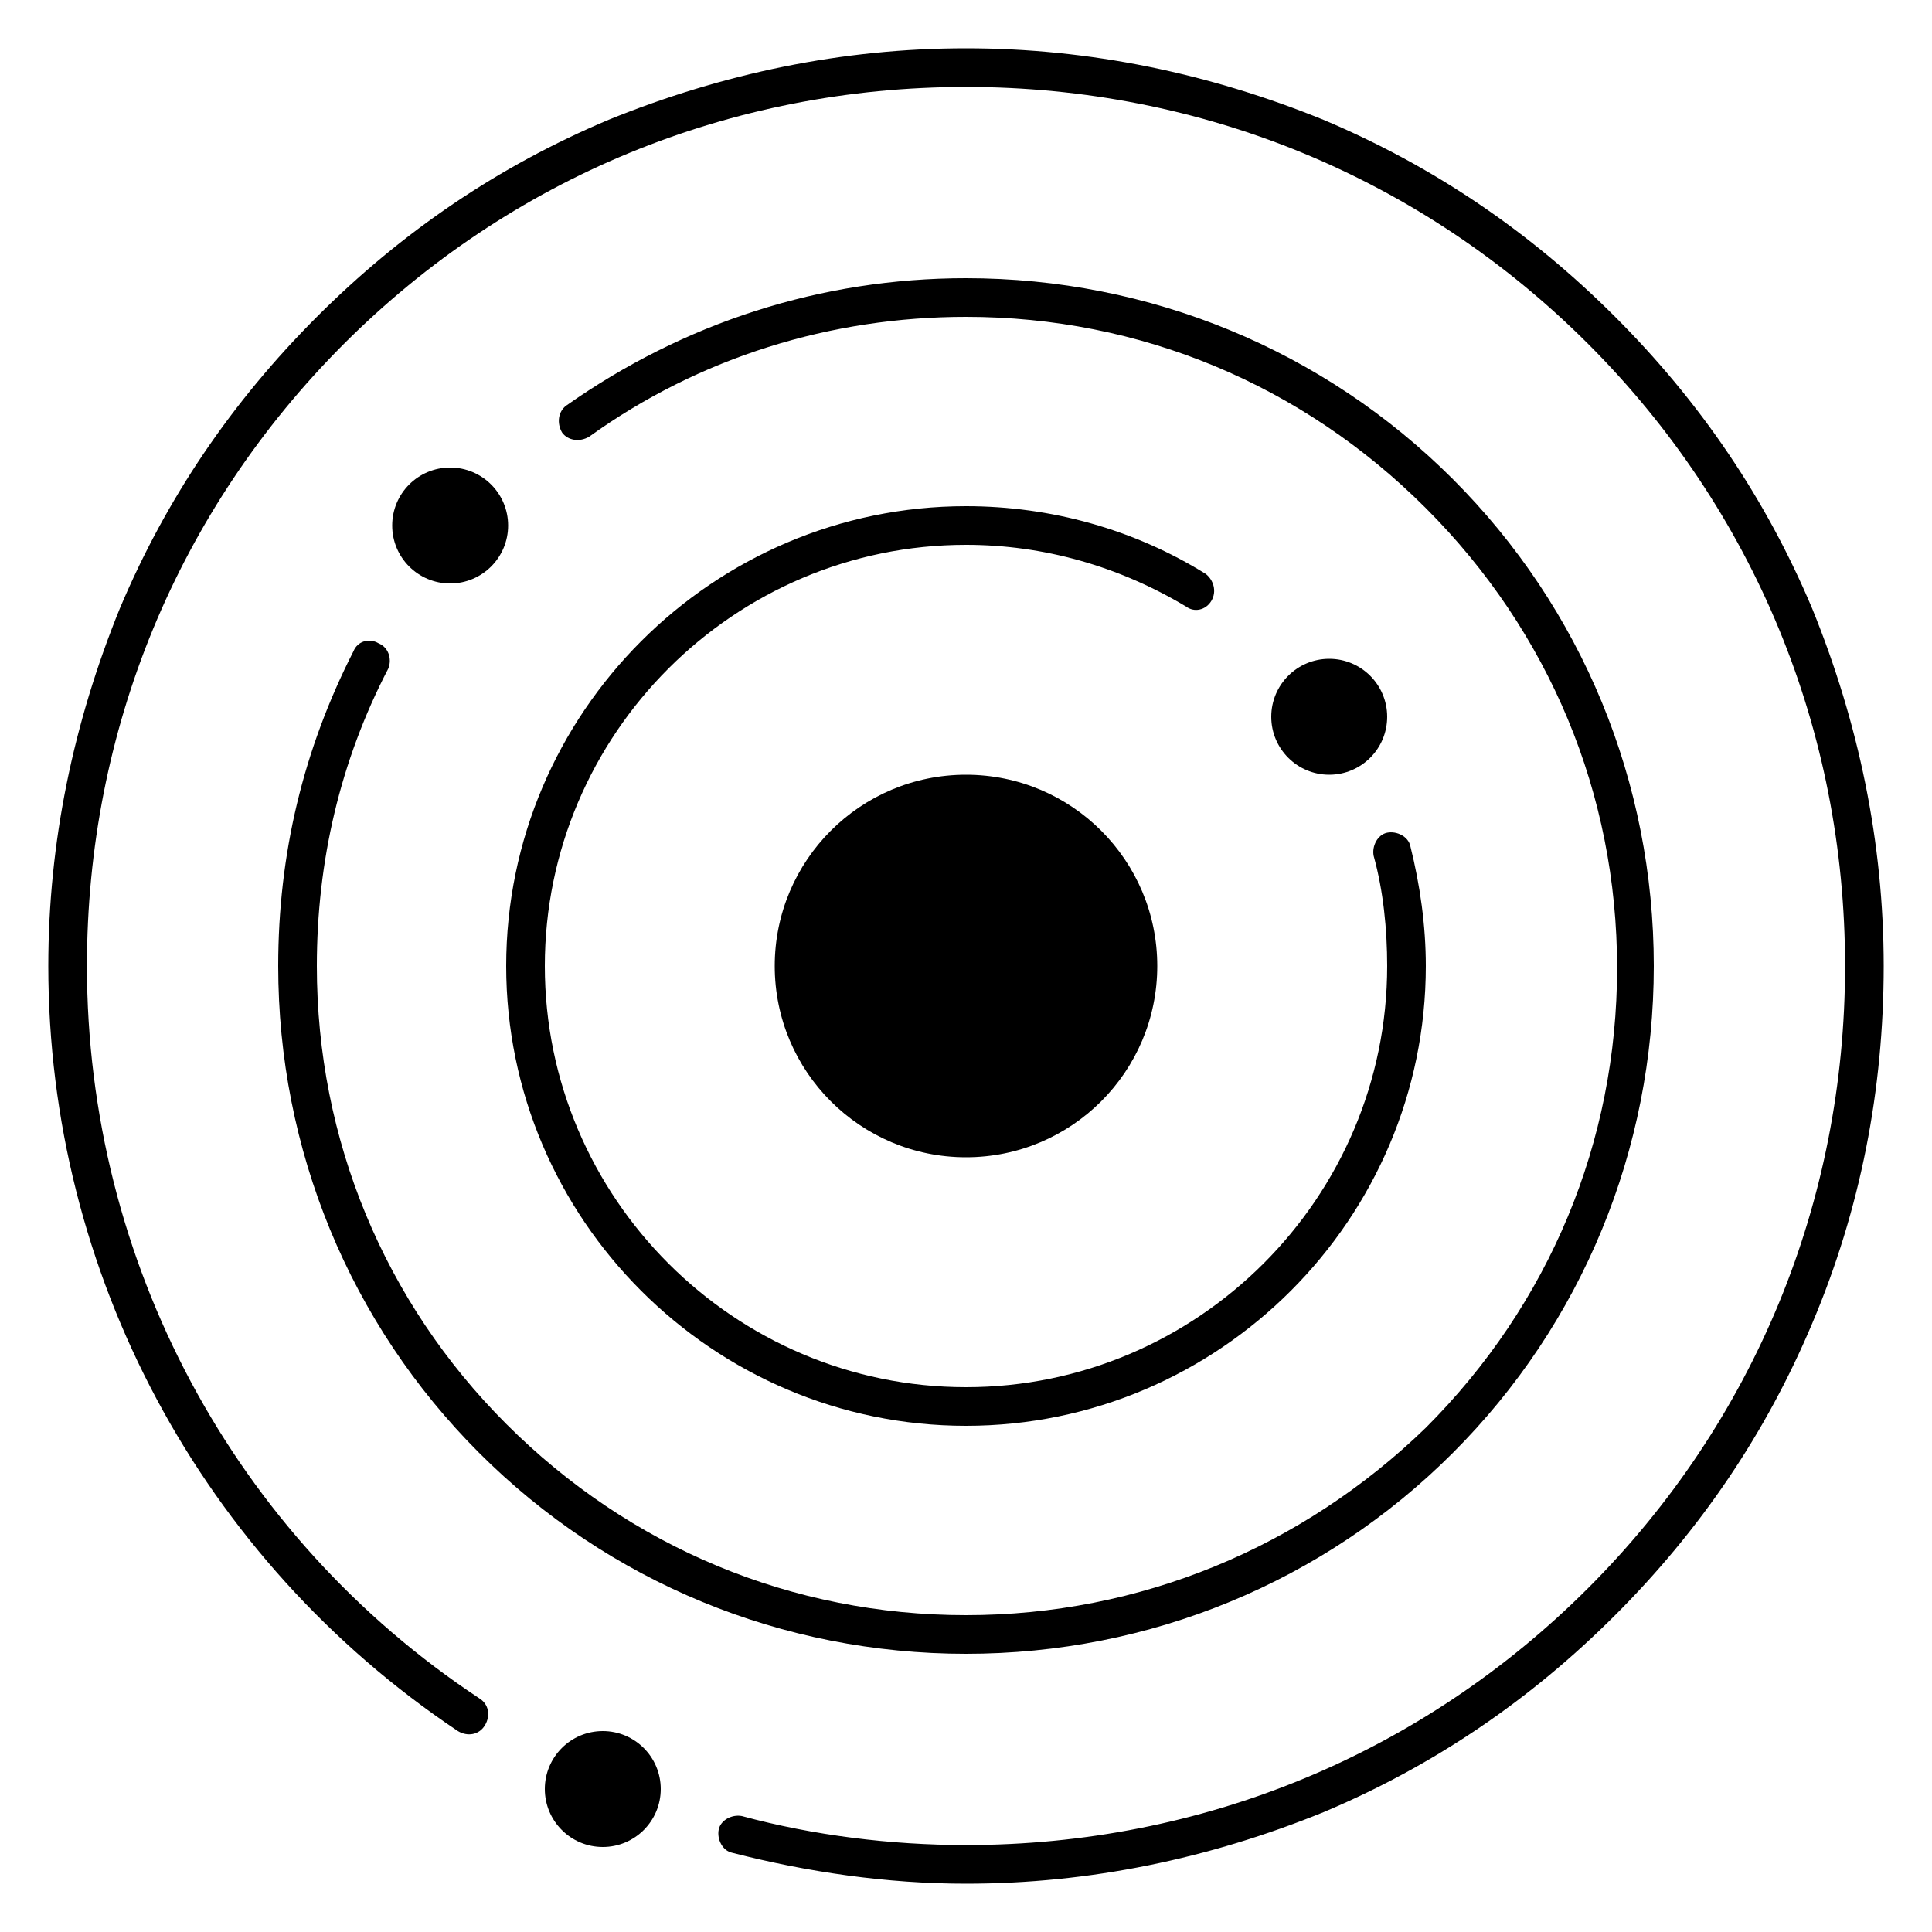 <svg xmlns="http://www.w3.org/2000/svg" xmlns:xlink="http://www.w3.org/1999/xlink" version="1.1" x="0px" y="0px" viewBox="0 0 100 100"  xml:space="preserve"><path d="M93.8,31.5c-2.4-5.7-5.8-10.7-10.2-15.1c-4.4-4.4-9.4-7.8-15.1-10.2C62.6,3.8,56.4,2.5,50,2.5S37.4,3.8,31.5,6.2  c-5.7,2.4-10.7,5.8-15.1,10.2c-4.4,4.4-7.8,9.4-10.2,15.1C3.8,37.4,2.5,43.6,2.5,50c0,15.9,7.9,30.7,21.2,39.6  c0.5,0.3,1.1,0.2,1.4-0.3c0.3-0.5,0.2-1.1-0.3-1.4C12.1,79.5,4.5,65.3,4.5,50c0-12.2,4.7-23.6,13.3-32.2C26.4,9.2,37.8,4.5,50,4.5  s23.6,4.7,32.2,13.3c8.6,8.6,13.3,20,13.3,32.2c0,12.2-4.7,23.6-13.3,32.2S62.2,95.5,50,95.5c-3.9,0-7.9-0.5-11.6-1.5  c-0.5-0.1-1.1,0.2-1.2,0.7c-0.1,0.5,0.2,1.1,0.7,1.2c3.9,1,8,1.6,12.1,1.6c6.4,0,12.6-1.3,18.5-3.7c5.7-2.4,10.7-5.8,15.1-10.2  c4.4-4.4,7.8-9.4,10.2-15.1c2.5-5.9,3.7-12.1,3.7-18.5C97.5,43.6,96.2,37.4,93.8,31.5z"></path><path d="M19.6,33.3c-0.5-0.3-1.1-0.1-1.3,0.4c-2.6,5.1-3.9,10.5-3.9,16.3c0,9.5,3.7,18.5,10.4,25.2c6.7,6.7,15.7,10.4,25.2,10.4  s18.5-3.7,25.2-10.4c6.7-6.7,10.4-15.7,10.4-25.2c0-9.5-3.7-18.5-10.4-25.2C68.5,18.1,59.5,14.4,50,14.4c-7.5,0-14.6,2.3-20.7,6.6  c-0.4,0.3-0.5,0.9-0.2,1.4c0.3,0.4,0.9,0.5,1.4,0.2c5.7-4.1,12.5-6.2,19.5-6.2c9,0,17.4,3.5,23.8,9.9c6.4,6.4,9.9,14.8,9.9,23.8  c0,9-3.5,17.4-9.9,23.8C67.4,80.1,59,83.6,50,83.6s-17.4-3.5-23.8-9.9C19.9,67.4,16.4,59,16.4,50c0-5.4,1.2-10.6,3.7-15.4  C20.3,34.1,20.1,33.5,19.6,33.3z"></path><path d="M62.7,31.1c0.3-0.5,0.1-1.1-0.3-1.4c-3.7-2.3-8-3.5-12.4-3.5c-13.1,0-23.8,10.7-23.8,23.8c0,13.1,10.7,23.8,23.8,23.8  S73.8,63.1,73.8,50c0-2.1-0.3-4.2-0.8-6.2c-0.1-0.5-0.7-0.8-1.2-0.7c-0.5,0.1-0.8,0.7-0.7,1.2c0.5,1.8,0.7,3.8,0.7,5.7  c0,12-9.8,21.8-21.8,21.8S28.2,62,28.2,50S38,28.2,50,28.2c4,0,7.9,1.1,11.4,3.2C61.8,31.7,62.4,31.6,62.7,31.1z"></path><circle cx="50" cy="50" r="9.9"></circle><circle cx="68.8" cy="37.1" r="3"></circle><circle cx="23.3" cy="27.2" r="3"></circle><circle cx="31.2" cy="92.6" r="3"></circle></svg>